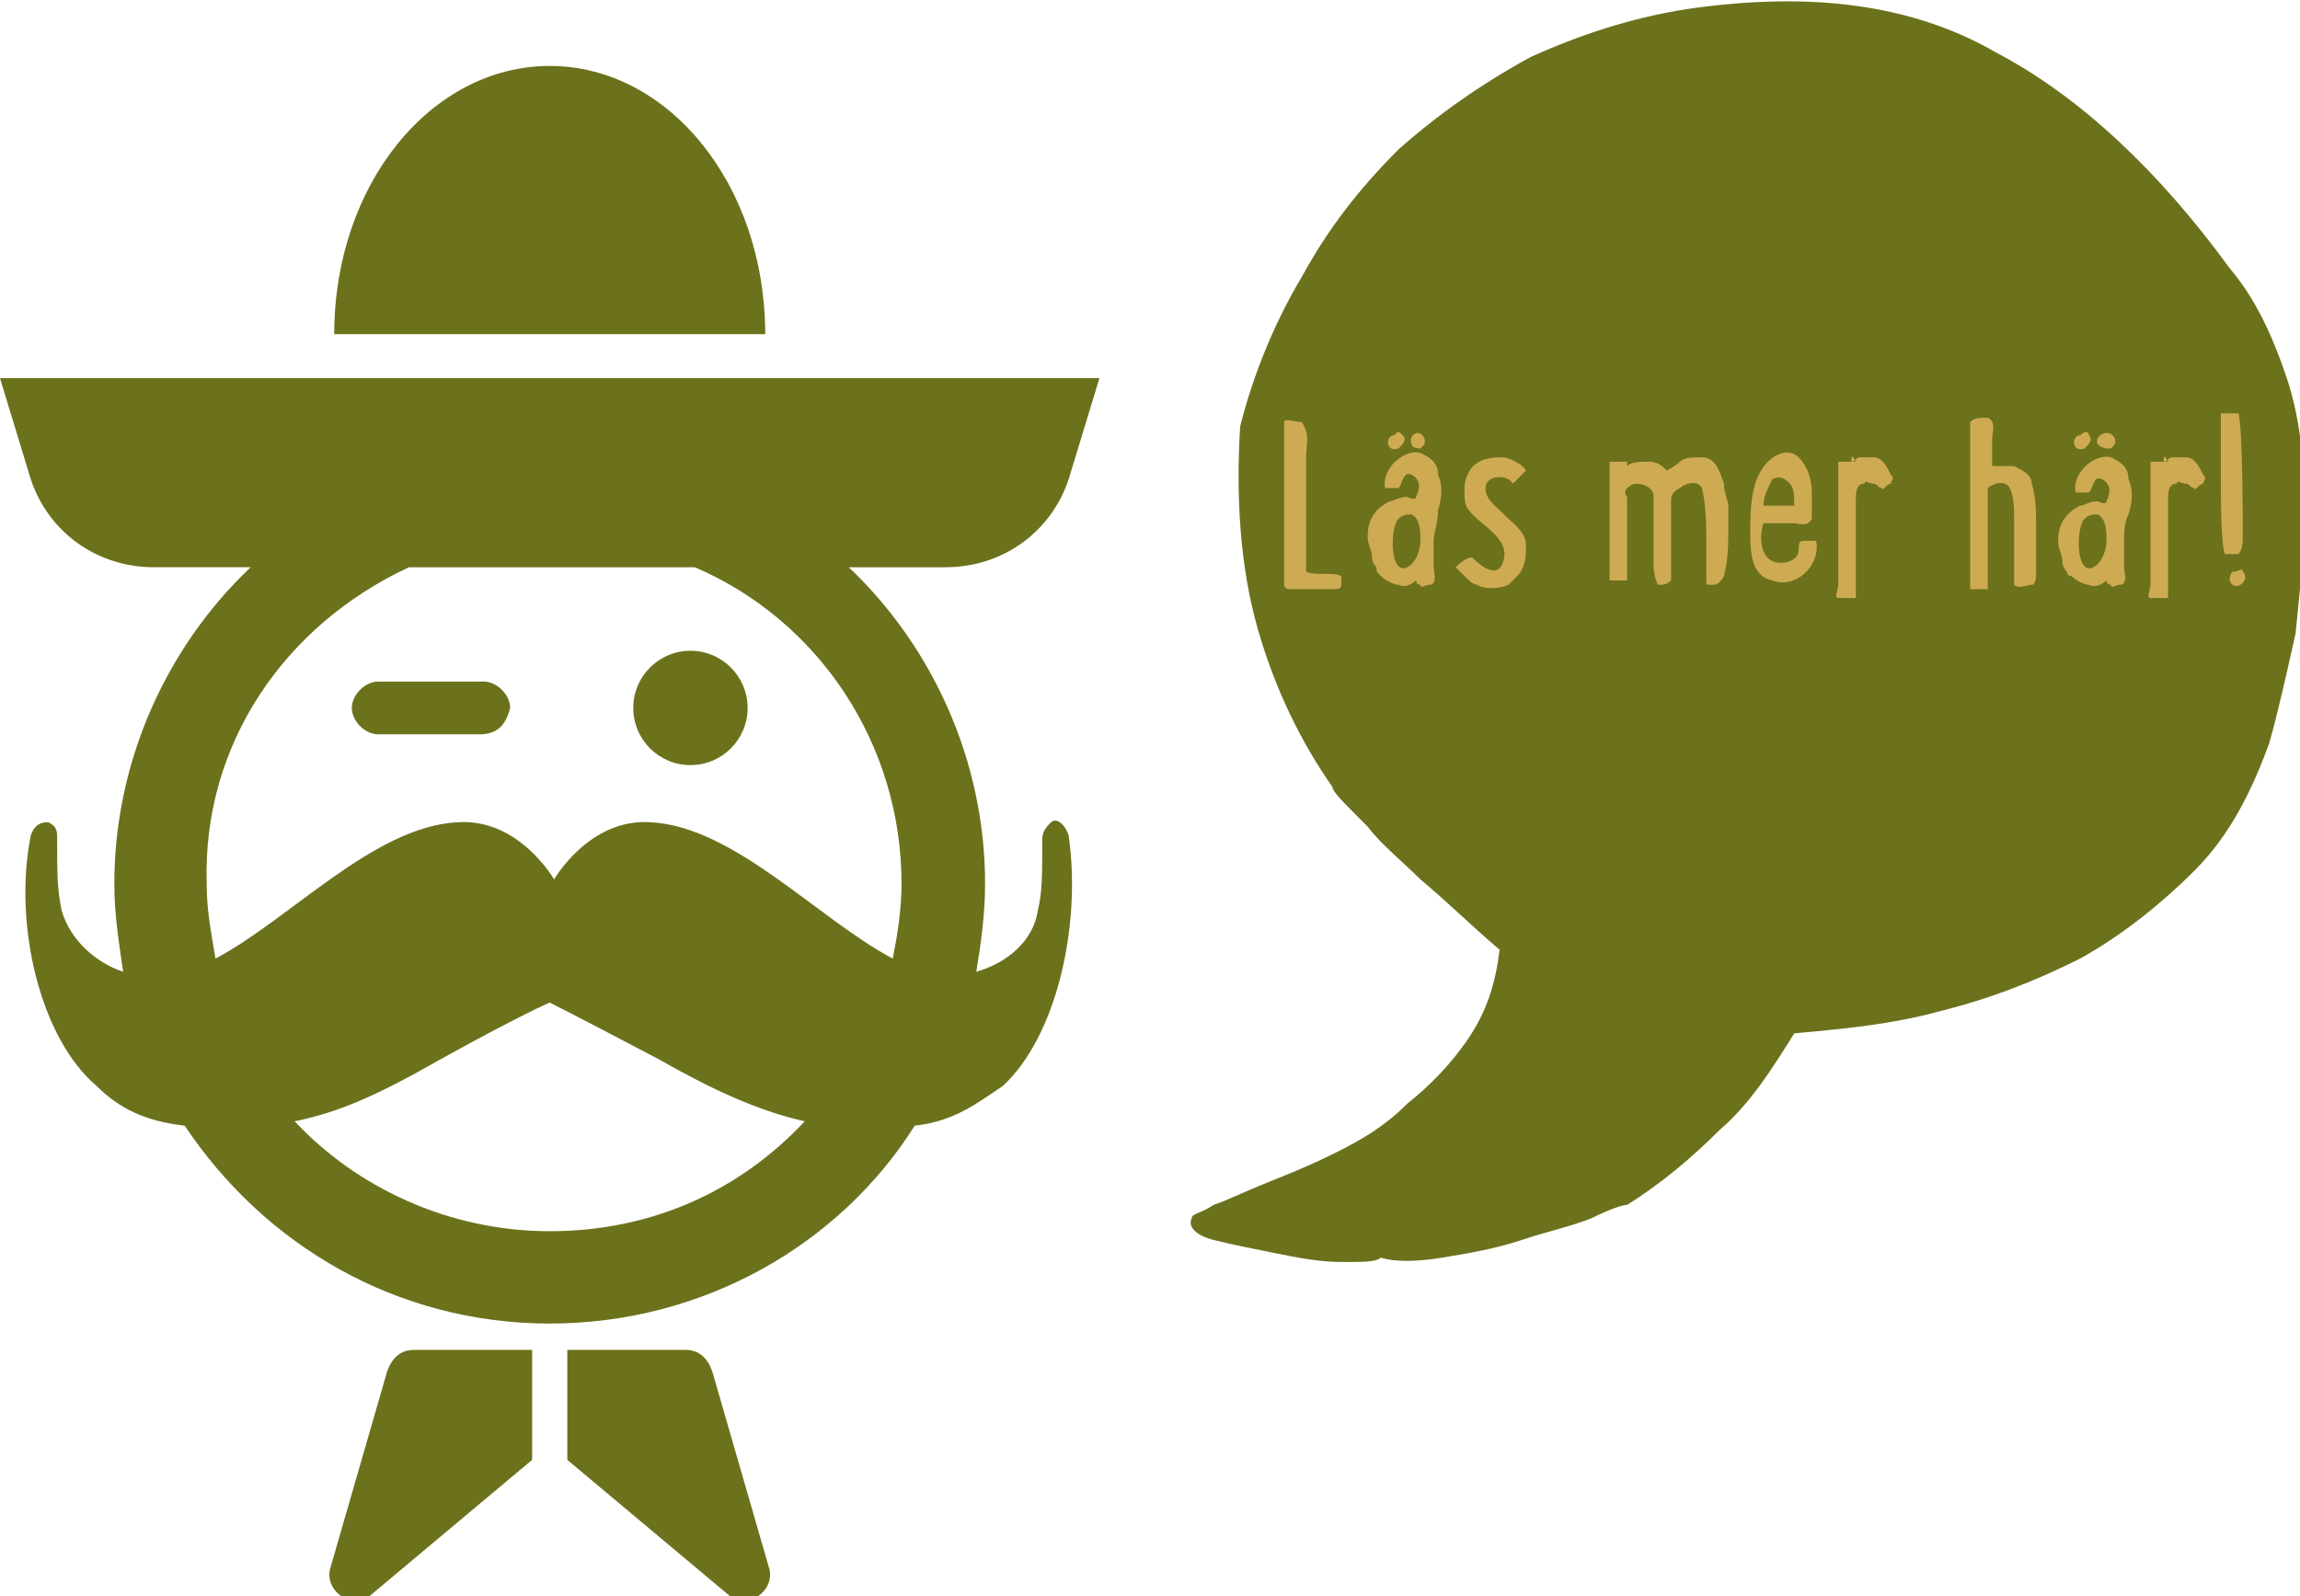 <svg xmlns="http://www.w3.org/2000/svg" xmlns:xlink="http://www.w3.org/1999/xlink" id="Layer_1" x="0px" y="0px" viewBox="0 0 52.3 36.3" style="enable-background:new 0 0 52.3 36.3;" xml:space="preserve"><style type="text/css">	.st0{fill:#6C711C;}	.st1{fill:#CEAB52;}</style><g>	<path class="st0" d="M30.3,17.9c-0.7-1-1.3-2.2-1.7-3.6c-0.4-1.4-0.5-3-0.4-4.6c0.3-1.2,0.8-2.4,1.4-3.4c0.6-1.1,1.3-2,2.2-2.9  c0.9-0.8,1.9-1.5,3-2.1c1.1-0.5,2.3-0.9,3.6-1.1c2.8-0.4,5.1-0.1,7,1c1.9,1,3.7,2.7,5.3,4.9c0.6,0.7,1,1.6,1.3,2.5  c0.3,0.9,0.4,1.9,0.4,2.9c0,1-0.1,1.9-0.2,2.9c-0.2,0.9-0.4,1.8-0.6,2.5c-0.4,1.1-0.9,2.1-1.7,2.9c-0.8,0.8-1.7,1.5-2.6,2  c-1,0.5-2,0.9-3.2,1.2c-1.1,0.3-2.2,0.4-3.3,0.5c-0.5,0.8-1,1.6-1.7,2.2c-0.6,0.6-1.3,1.2-2.1,1.7c-0.1,0-0.4,0.1-0.8,0.3  c-0.5,0.2-1,0.3-1.6,0.5c-0.6,0.2-1.2,0.3-1.8,0.4c-0.6,0.1-1.1,0.1-1.4,0c-0.1,0.1-0.4,0.1-0.9,0.1c-0.5,0-1-0.1-1.5-0.2  c-0.5-0.1-1-0.2-1.4-0.3c-0.4-0.1-0.6-0.3-0.5-0.5c0-0.1,0.2-0.1,0.5-0.3c0.3-0.1,0.7-0.3,1.2-0.5c0.5-0.2,1-0.4,1.6-0.7  c0.6-0.3,1.1-0.6,1.6-1.1c0.5-0.4,1-0.9,1.4-1.5c0.4-0.6,0.6-1.2,0.7-2c-0.7-0.6-1.2-1.1-1.8-1.6c-0.4-0.4-0.9-0.8-1.2-1.2  C30.5,18.2,30.3,18,30.3,17.9z"></path></g><g>	<g>		<path class="st0" d="M7.6,7.6c0-3.4,2.2-6.1,4.9-6.1s4.9,2.7,4.9,6.1H7.6z"></path>		<g>			<circle class="st0" cx="15.7" cy="16.1" r="1.3"></circle>			<path class="st0" d="M10.9,16.7H8.6c-0.3,0-0.6-0.3-0.6-0.6c0-0.3,0.3-0.6,0.6-0.6h2.4c0.3,0,0.6,0.3,0.6,0.6    C11.5,16.5,11.3,16.7,10.9,16.7z"></path>		</g>		<g>			<path class="st0" d="M12.1,30.7H9.4c-0.3,0-0.5,0.2-0.6,0.5l-1.3,4.5c-0.1,0.5,0.5,0.9,0.9,0.6l3.7-3.1V30.7z"></path>			<path class="st0" d="M12.9,30.7h2.7c0.3,0,0.5,0.2,0.6,0.5l1.3,4.5c0.1,0.5-0.5,0.9-0.9,0.6l-3.7-3.1V30.7z"></path>		</g>		<path class="st0" d="M23.9,18.7c-0.1,0.1-0.2,0.2-0.2,0.4c0,0.8,0,1.2-0.1,1.6c-0.1,0.7-0.7,1.2-1.4,1.4c0.1-0.6,0.2-1.3,0.2-2   c0-2.8-1.2-5.4-3.1-7.2h2.2c1.3,0,2.4-0.8,2.8-2L25,8.6H0l0.7,2.3c0.4,1.2,1.5,2,2.8,2h2.2c-1.9,1.8-3.1,4.4-3.1,7.2   c0,0.7,0.1,1.3,0.2,2c-0.6-0.2-1.2-0.7-1.4-1.4c-0.1-0.5-0.1-0.8-0.1-1.6c0-0.2,0-0.3-0.2-0.4c-0.1,0-0.3,0-0.4,0.3   c-0.4,2,0.2,4.6,1.5,5.7c0.5,0.5,1.1,0.8,2,0.9c1.8,2.7,4.8,4.5,8.3,4.5s6.6-1.8,8.3-4.5c0.9-0.1,1.4-0.5,2-0.9   c1.2-1.1,1.8-3.6,1.5-5.7C24.2,18.7,24,18.6,23.9,18.7z M9.3,12.9h6.5c2.8,1.2,4.7,4,4.7,7.2c0,0.6-0.1,1.2-0.2,1.7   c-1.7-0.9-3.6-3-5.5-3.1c-1.4-0.1-2.2,1.3-2.2,1.3s-0.8-1.4-2.2-1.3c-1.9,0.1-3.8,2.2-5.5,3.1c-0.1-0.6-0.2-1.1-0.2-1.7   C4.6,16.9,6.5,14.2,9.3,12.9z M12.5,28c-2.3,0-4.4-1-5.8-2.5c1-0.2,1.9-0.6,3.3-1.4c1.8-1,2.5-1.3,2.5-1.3s0.6,0.3,2.5,1.3   c1.4,0.8,2.4,1.2,3.3,1.4C16.8,27.1,14.8,28,12.5,28z"></path>	</g></g><g>	<path class="st1" d="M29.7,10.4c0,0.3,0,0.6,0,0.9c0,0.3,0,0.6,0,0.9c0,0.1,0,0.3,0,0.4c0,0.1,0,0.3,0,0.4c0.2,0.1,0.6,0,0.8,0.1  c0,0.1,0,0.2,0,0.2c0,0.1-0.1,0.1-0.2,0.1c-0.1,0-0.2,0-0.3,0c-0.1,0-0.2,0-0.4,0c-0.1,0-0.2,0-0.2,0c-0.1,0-0.2,0-0.2-0.1  c0-0.1,0-0.2,0-0.3c0-0.1,0-0.1,0-0.2c0,0,0-0.1,0-0.1c0-0.3,0-0.6,0-0.9c0-0.3,0-0.7,0-1c0-0.1,0-0.3,0-0.5c0-0.1,0-0.3,0-0.4  c0-0.1,0-0.2,0-0.3c0-0.1,0.3,0,0.4,0C29.8,9.9,29.7,10.1,29.7,10.4z"></path>	<path class="st1" d="M32.6,12.3v0.6c0,0.1,0.1,0.4-0.1,0.4c-0.1,0-0.2,0.1-0.2,0c-0.1,0-0.1-0.1-0.1-0.1c0,0-0.2,0.2-0.4,0.1  c-0.1,0-0.3-0.1-0.4-0.2c-0.1-0.1-0.1-0.1-0.1-0.2c-0.1-0.1-0.1-0.2-0.1-0.2c0-0.2-0.1-0.3-0.1-0.5c0-0.3,0.1-0.6,0.5-0.8  c0.1,0,0.2-0.1,0.4-0.1c0,0,0.2,0.1,0.2,0c0.1-0.2,0.1-0.4-0.1-0.5c-0.2-0.1-0.2,0.2-0.3,0.3c-0.1,0-0.3,0-0.3,0  c-0.1-0.4,0.4-0.9,0.8-0.8c0.2,0.1,0.4,0.2,0.4,0.5c0.1,0.2,0.1,0.5,0,0.8c0,0,0,0,0,0C32.7,11.9,32.6,12.1,32.6,12.3z M31.9,9.9  c0.1,0.1,0,0.2-0.1,0.3c-0.3,0.1-0.3-0.3-0.1-0.3C31.8,9.8,31.8,9.8,31.9,9.9z M32.3,12.3c0-0.2,0-0.5-0.2-0.6  c-0.1,0-0.2,0-0.3,0.1c0,0,0,0,0,0h0l0,0c0,0,0,0,0,0c0,0,0,0,0,0c-0.2,0.2-0.2,1.3,0.2,1.1C32.2,12.8,32.3,12.5,32.3,12.3z   M31.8,11.8L31.8,11.8L31.8,11.8L31.8,11.8C31.7,11.8,31.8,11.8,31.8,11.8C31.8,11.8,31.8,11.8,31.8,11.8z M32.1,10.1  C32,9.9,32.3,9.7,32.4,10c0,0.1,0,0.1-0.1,0.2C32.3,10.2,32.1,10.2,32.1,10.1z"></path>	<path class="st1" d="M34.5,13.1c-0.1,0.1-0.1,0.1-0.2,0.2c-0.2,0.1-0.6,0.1-0.7,0c-0.1,0-0.2-0.1-0.3-0.2c0,0-0.2-0.2-0.2-0.2  c0,0,0.3-0.3,0.4-0.2c0.2,0.2,0.6,0.5,0.7,0c0.1-0.5-0.6-0.8-0.8-1.1c-0.1-0.1-0.1-0.3-0.1-0.5c0-0.2,0.1-0.4,0.2-0.5  c0.2-0.2,0.5-0.2,0.7-0.2c0.4,0.1,0.5,0.3,0.5,0.3c-0.1,0.1-0.3,0.3-0.3,0.3c-0.1-0.2-0.5-0.2-0.6,0c-0.1,0.3,0.2,0.5,0.4,0.7  c0.2,0.2,0.5,0.4,0.5,0.7C34.7,12.6,34.7,12.9,34.5,13.1z"></path>	<path class="st1" d="M38.9,13.3c-0.1,0-0.1,0-0.1-0.1c0-0.2,0-0.5,0-0.7c0-0.5,0-1-0.1-1.4c-0.1-0.2-0.4-0.1-0.5,0  C38,11.2,38,11.3,38,11.4c0,0.1,0,0.3,0,0.4c0,0.5,0,1,0,1.4c-0.1,0.1-0.2,0.1-0.3,0.1c-0.1-0.2-0.1-0.4-0.1-0.6c0-0.2,0-0.5,0-0.7  c0-0.2,0-0.5,0-0.7c0-0.2-0.2-0.3-0.4-0.3c-0.1,0-0.2,0.1-0.2,0.1c-0.1,0.1,0,0.2,0,0.2c0,0.2,0,0.4,0,0.6c0,0.2,0,0.4,0,0.6  c0,0.2,0,0.5,0,0.7c-0.1,0-0.3,0-0.4,0c0-0.1,0-0.2,0-0.3c0-0.1,0-0.2,0-0.3c0-0.2,0-0.4,0-0.7c0-0.5,0-0.9,0-1.4  c0.1,0,0.2,0,0.3,0c0,0,0.1,0,0.1,0c0,0,0,0.1,0,0.1c0.1-0.1,0.3-0.1,0.5-0.1c0.2,0,0.3,0.1,0.4,0.2c0,0,0.2-0.1,0.3-0.2  c0.1-0.1,0.3-0.1,0.5-0.1c0.3,0,0.4,0.3,0.5,0.6c0,0.2,0.1,0.4,0.1,0.5c0,0.2,0,0.4,0,0.5c0,0.4,0,0.7-0.1,1.1  C39.1,13.3,39,13.3,38.9,13.3z"></path>	<path class="st1" d="M40.8,11.9c-0.1,0-0.2,0-0.3,0c-0.1,0-0.3,0-0.4,0c-0.1,0.3-0.1,0.9,0.4,0.9c0.2,0,0.4-0.1,0.4-0.3  c0-0.1,0-0.2,0.1-0.2c0.1,0,0.2,0,0.3,0c0.1,0.6-0.5,1.1-1,0.9c-0.5-0.1-0.5-0.7-0.5-1.1c0-0.5,0-1.2,0.4-1.6  c0.2-0.2,0.5-0.3,0.7-0.1c0.2,0.2,0.3,0.5,0.3,0.8c0,0.1,0,0.2,0,0.3c0,0.1,0,0.2,0,0.3C41.1,12,40.9,11.9,40.8,11.9z M40.3,10.9  c-0.1,0.2-0.2,0.4-0.2,0.6c0.2,0,0.5,0,0.7,0c0-0.2,0-0.4-0.1-0.5C40.6,10.9,40.5,10.8,40.3,10.9z"></path>	<path class="st1" d="M42.1,10.5c0.1,0,0.1-0.1,0.2-0.1c0.1,0,0.2,0,0.3,0c0.2,0,0.3,0.2,0.4,0.4c0.1,0.1,0,0.1,0,0.2  c-0.1,0-0.2,0.2-0.2,0.1c-0.1,0-0.1-0.1-0.2-0.1c-0.1,0-0.2-0.1-0.2,0c-0.2,0-0.2,0.2-0.2,0.4c0,0.2,0,1.1,0,1.4c0,0.3,0,0.5,0,0.8  c-0.1,0-0.1,0-0.2,0c-0.1,0-0.1,0-0.2,0c-0.1,0,0-0.2,0-0.3c0-0.3,0-0.6,0-0.8c0-0.3,0-0.6,0-1c0-0.1,0-0.3,0-0.5  c0-0.1,0-0.2,0-0.3c0-0.1,0-0.1,0-0.2c0.1,0,0.1,0,0.2,0c0.1,0,0.1,0,0.2,0C42.1,10.3,42.1,10.4,42.1,10.5z"></path>	<path class="st1" d="M46.2,11c0.1,0.3,0.1,0.7,0.1,1c0,0.3,0,0.7,0,1c0,0.1,0,0.3-0.1,0.3c-0.1,0-0.3,0.1-0.4,0c0-0.1,0-0.2,0-0.3  l0-0.3c0-0.2,0-0.3,0-0.5l0-0.4c0-0.2,0-0.5-0.1-0.7c-0.1-0.2-0.4-0.1-0.5,0c0,0.4,0,0.7,0,1.1c0,0.1,0,0.3,0,0.4  c0,0.1,0,0.2,0,0.4c0,0.1,0,0.2,0,0.4c-0.1,0-0.3,0-0.4,0c0,0,0-0.2,0-0.3c0-0.2,0-0.4,0-0.5c0-0.3,0-0.5,0-0.8c0-0.7,0-1.4,0-2.2  c0.1-0.1,0.2-0.1,0.4-0.1c0.2,0.1,0.1,0.3,0.1,0.5c0,0.2,0,0.4,0,0.6c0.2,0,0.3,0,0.5,0C46,10.7,46.2,10.8,46.2,11z"></path>	<path class="st1" d="M48.3,12.3v0.6c0,0.1,0.1,0.4-0.1,0.4c-0.1,0-0.2,0.1-0.2,0c-0.1,0-0.1-0.1-0.1-0.1c0,0-0.2,0.2-0.4,0.1  c-0.1,0-0.3-0.1-0.4-0.2C47,13.1,47,13,47,13c-0.1-0.1-0.1-0.2-0.1-0.2c0-0.2-0.1-0.3-0.1-0.5c0-0.3,0.1-0.6,0.5-0.8  c0.1,0,0.2-0.1,0.4-0.1c0,0,0.2,0.1,0.2,0c0.1-0.2,0.1-0.4-0.1-0.5c-0.2-0.1-0.2,0.2-0.3,0.3c-0.1,0-0.3,0-0.3,0  c-0.1-0.4,0.4-0.9,0.8-0.8c0.2,0.1,0.4,0.2,0.4,0.5c0.1,0.2,0.1,0.5,0,0.8c0,0,0,0,0,0C48.3,11.9,48.3,12.1,48.3,12.3z M47.5,9.9  c0.1,0.1,0,0.2-0.1,0.3c-0.3,0.1-0.3-0.3-0.1-0.3C47.4,9.8,47.5,9.8,47.5,9.9z M47.9,12.3c0-0.2,0-0.5-0.2-0.6  c-0.1,0-0.2,0-0.3,0.1c0,0,0,0,0,0h0l0,0c0,0,0,0,0,0c0,0,0,0,0,0c-0.2,0.2-0.2,1.3,0.2,1.1C47.8,12.8,47.9,12.5,47.9,12.3z   M47.4,11.8L47.4,11.8L47.4,11.8L47.4,11.8C47.4,11.8,47.4,11.8,47.4,11.8C47.4,11.8,47.4,11.8,47.4,11.8z M47.7,10.1  C47.6,9.9,48,9.7,48.1,10c0,0.1,0,0.1-0.1,0.2C47.9,10.2,47.8,10.2,47.7,10.1z"></path>	<path class="st1" d="M49.2,10.5c0.1,0,0.1-0.1,0.2-0.1c0.1,0,0.2,0,0.3,0c0.2,0,0.3,0.2,0.4,0.4c0.1,0.1,0,0.1,0,0.2  c-0.1,0-0.2,0.2-0.2,0.1c-0.1,0-0.1-0.1-0.2-0.1c-0.1,0-0.2-0.1-0.2,0c-0.2,0-0.2,0.2-0.2,0.4c0,0.2,0,1.1,0,1.4c0,0.3,0,0.5,0,0.8  c-0.1,0-0.1,0-0.2,0c-0.1,0-0.1,0-0.2,0c-0.1,0,0-0.2,0-0.3c0-0.3,0-0.6,0-0.8c0-0.3,0-0.6,0-1c0-0.1,0-0.3,0-0.5  c0-0.1,0-0.2,0-0.3c0-0.1,0-0.1,0-0.2c0.1,0,0.1,0,0.2,0c0.1,0,0.1,0,0.2,0C49.2,10.3,49.2,10.4,49.2,10.5z"></path>	<path class="st1" d="M51,12.2c0,0.1,0,0.3-0.1,0.4c-0.1,0-0.2,0-0.3,0c-0.1-0.1-0.1-1.4-0.1-1.7c0-0.3,0-1.1,0-1.2  c0-0.1,0-0.3,0-0.3c0.2,0,0.3,0,0.4,0C51,9.7,51,12.1,51,12.2z M50.8,13c0.1,0,0.2-0.1,0.2,0c0.2,0.2-0.2,0.5-0.3,0.2  C50.7,13.2,50.7,13,50.8,13z"></path></g></svg>